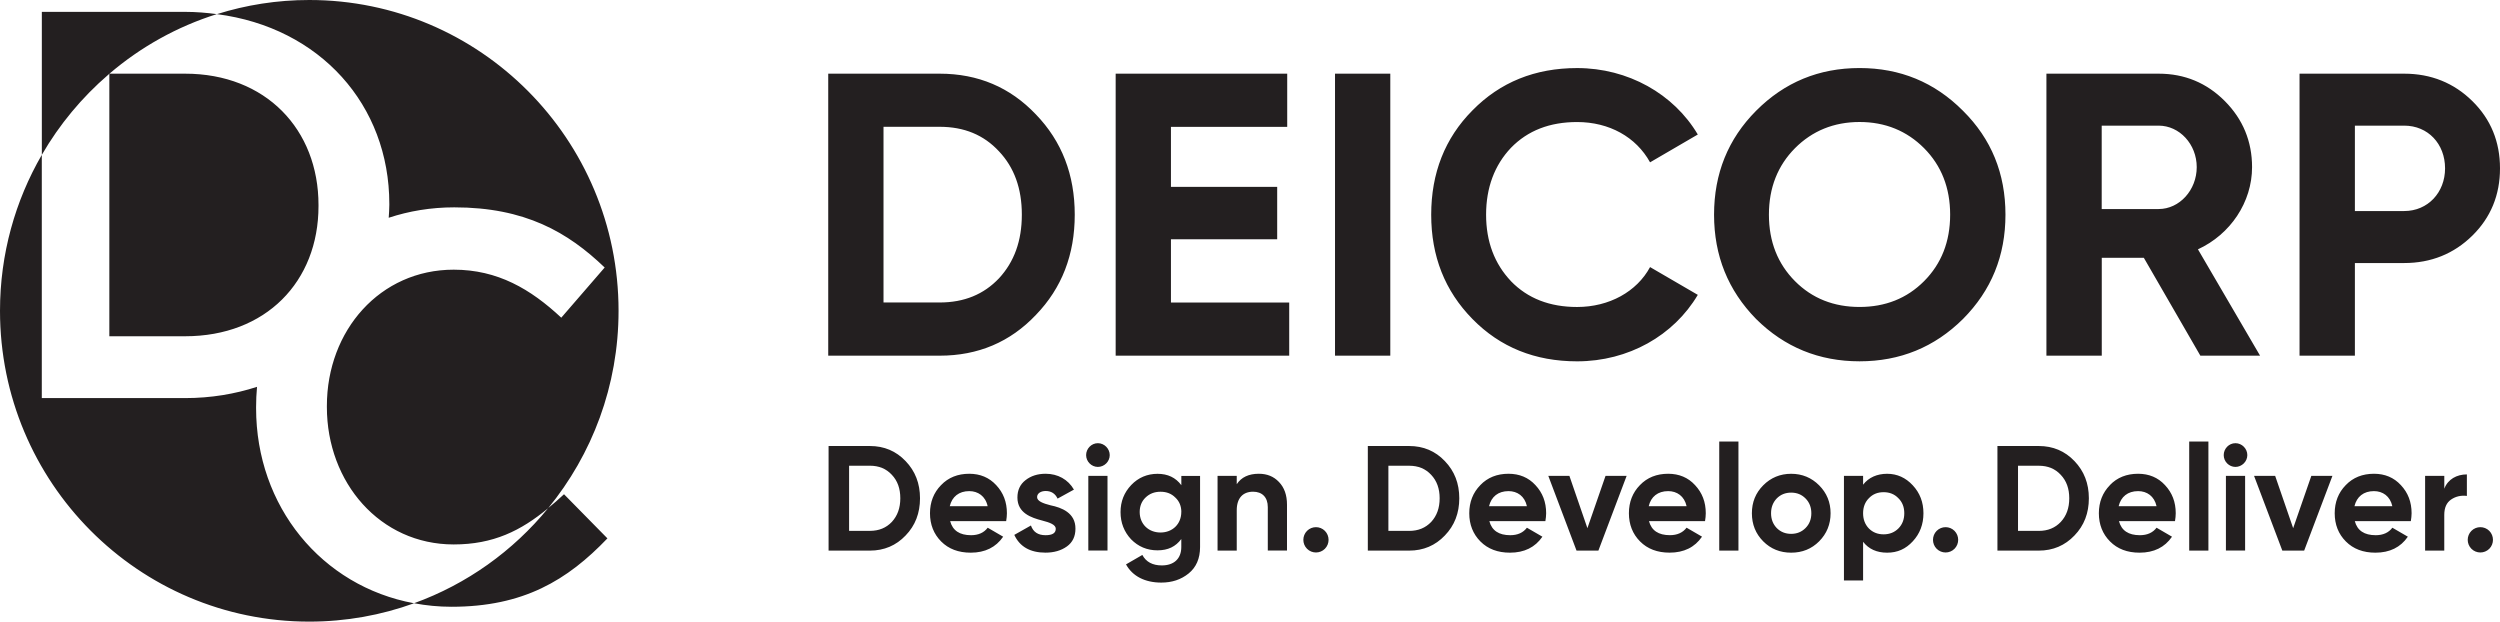 <svg width="185" height="46" viewBox="0 0 185 46" fill="none" xmlns="http://www.w3.org/2000/svg">
<g clip-path="url(#clip0_664_365)">
<path d="M182.885 39.284C182.52 39.651 182.52 40.246 182.885 40.61C183.248 40.975 183.842 40.975 184.208 40.61C184.57 40.246 184.57 39.651 184.208 39.284C183.842 38.919 183.248 38.919 182.885 39.284ZM180.876 35.216H179.458V40.745H180.876V38.104C180.876 37.571 181.043 37.197 181.382 36.965C181.723 36.732 182.119 36.643 182.549 36.698V35.106C181.802 35.106 181.141 35.461 180.878 36.166V35.216H180.876ZM174.229 37.461C174.396 36.754 174.911 36.343 175.67 36.343C176.319 36.343 176.868 36.71 177.033 37.461H174.229ZM173.582 35.902C173.042 36.454 172.768 37.152 172.768 37.981C172.768 38.812 173.042 39.517 173.594 40.068C174.145 40.622 174.871 40.898 175.782 40.898C176.84 40.898 177.642 40.502 178.181 39.716L177.035 39.051C176.761 39.418 176.343 39.605 175.804 39.605C174.957 39.605 174.441 39.262 174.255 38.564H178.401C178.434 38.356 178.458 38.169 178.458 37.979C178.458 37.149 178.193 36.463 177.666 35.9C177.148 35.336 176.477 35.058 175.675 35.058C174.825 35.058 174.124 35.336 173.584 35.9M166.138 35.216H164.718V40.742H166.138V35.216ZM164.555 33.678C164.555 34.156 164.949 34.552 165.422 34.552C165.894 34.552 166.302 34.156 166.302 33.678C166.302 33.201 165.906 32.796 165.422 32.796C164.937 32.796 164.555 33.204 164.555 33.678ZM163.422 32.673H162.001V40.745H163.422V32.673ZM156.779 37.461C156.946 36.754 157.462 36.343 158.221 36.343C158.87 36.343 159.419 36.71 159.586 37.461H156.779ZM156.133 35.902C155.593 36.454 155.316 37.152 155.316 37.981C155.316 38.812 155.593 39.517 156.144 40.068C156.693 40.622 157.417 40.898 158.331 40.898C159.388 40.898 160.192 40.502 160.729 39.716L159.586 39.051C159.312 39.418 158.892 39.605 158.352 39.605C157.507 39.605 156.989 39.262 156.803 38.564H160.949C160.982 38.356 161.004 38.169 161.004 37.979C161.004 37.149 160.739 36.463 160.211 35.9C159.694 35.336 159.023 35.058 158.219 35.058C157.374 35.058 156.667 35.336 156.13 35.9M143.313 39.284C142.951 39.651 142.951 40.246 143.313 40.61C143.679 40.975 144.27 40.975 144.633 40.61C144.996 40.246 144.996 39.651 144.633 39.284C144.27 38.919 143.679 38.919 143.313 39.284ZM137.869 37.981C137.869 37.528 138.012 37.152 138.299 36.866C138.585 36.566 138.948 36.422 139.387 36.422C139.826 36.422 140.192 36.566 140.478 36.866C140.774 37.152 140.917 37.528 140.917 37.981C140.917 38.435 140.774 38.812 140.478 39.109C140.192 39.394 139.829 39.541 139.387 39.541C138.946 39.541 138.585 39.394 138.299 39.109C138.012 38.812 137.869 38.435 137.869 37.981ZM137.869 35.216H136.452V42.954H137.869V40.092C138.287 40.632 138.881 40.898 139.65 40.898C140.418 40.898 141.025 40.622 141.545 40.059C142.072 39.495 142.335 38.797 142.335 37.981C142.335 37.166 142.072 36.478 141.545 35.914C141.025 35.35 140.387 35.06 139.65 35.06C138.912 35.06 138.285 35.326 137.869 35.868V35.216ZM131.058 37.981C131.058 37.538 131.203 37.173 131.478 36.885C131.764 36.598 132.115 36.454 132.545 36.454C132.974 36.454 133.325 36.598 133.609 36.885C133.895 37.171 134.039 37.538 134.039 37.981C134.039 38.425 133.895 38.788 133.609 39.075C133.323 39.361 132.972 39.505 132.545 39.505C132.117 39.505 131.764 39.361 131.478 39.075C131.203 38.788 131.058 38.423 131.058 37.981ZM130.478 35.914C129.917 36.478 129.64 37.164 129.64 37.981C129.64 38.8 129.917 39.495 130.478 40.059C131.038 40.622 131.731 40.898 132.547 40.898C133.363 40.898 134.055 40.622 134.616 40.059C135.177 39.495 135.463 38.797 135.463 37.981C135.463 37.166 135.177 36.478 134.616 35.914C134.055 35.35 133.361 35.06 132.547 35.06C131.733 35.06 131.038 35.35 130.478 35.914ZM128.645 32.673H127.224V40.745H128.645V32.673ZM116.136 35.216H114.575L116.663 40.745H118.281L120.37 35.216H118.809L117.468 39.085L116.136 35.216ZM110.188 37.461C110.355 36.754 110.871 36.343 111.63 36.343C112.279 36.343 112.828 36.71 112.992 37.461H110.188ZM109.541 35.902C109.002 36.454 108.725 37.152 108.725 37.981C108.725 38.812 109.002 39.517 109.551 40.068C110.102 40.622 110.828 40.898 111.739 40.898C112.797 40.898 113.599 40.502 114.138 39.716L112.992 39.051C112.718 39.418 112.3 39.605 111.761 39.605C110.914 39.605 110.398 39.262 110.212 38.564H114.358C114.391 38.356 114.415 38.169 114.415 37.979C114.415 37.149 114.15 36.463 113.623 35.9C113.107 35.336 112.434 35.058 111.632 35.058C110.782 35.058 110.081 35.336 109.541 35.9M91.519 35.216H90.099V40.745H91.519V37.758C91.519 36.84 91.992 36.386 92.729 36.386C93.388 36.386 93.817 36.785 93.817 37.526V40.742H95.238V37.348C95.238 36.631 95.037 36.075 94.643 35.667C94.259 35.259 93.763 35.058 93.156 35.058C92.407 35.058 91.858 35.314 91.519 35.832V35.214V35.216ZM87.416 37.89C87.416 38.776 86.767 39.406 85.877 39.406C84.987 39.406 84.337 38.778 84.337 37.89C84.337 37.461 84.481 37.094 84.767 36.821C85.063 36.533 85.428 36.389 85.879 36.389C86.33 36.389 86.693 36.533 86.977 36.821C87.275 37.096 87.419 37.461 87.419 37.89M87.416 39.881V40.481C87.416 41.352 86.865 41.841 85.975 41.841C85.292 41.841 84.808 41.584 84.533 41.066L83.325 41.764C83.808 42.647 84.743 43.112 85.932 43.112C86.724 43.112 87.395 42.891 87.956 42.438C88.516 41.985 88.805 41.332 88.805 40.481V35.218H87.419V35.904C87.001 35.341 86.416 35.062 85.657 35.062C84.898 35.062 84.237 35.341 83.71 35.892C83.185 36.446 82.92 37.108 82.92 37.895C82.92 38.682 83.185 39.356 83.7 39.908C84.23 40.447 84.877 40.725 85.657 40.725C86.438 40.725 87.001 40.447 87.419 39.884M81.955 35.216H80.535V40.742H81.955V35.216ZM70.282 37.461C70.449 36.754 70.965 36.343 71.724 36.343C72.37 36.343 72.924 36.71 73.086 37.461H70.28H70.282ZM69.635 35.902C69.096 36.454 68.819 37.152 68.819 37.981C68.819 38.812 69.096 39.517 69.645 40.068C70.196 40.622 70.922 40.898 71.836 40.898C72.893 40.898 73.693 40.502 74.234 39.716L73.091 39.051C72.817 39.418 72.399 39.605 71.86 39.605C71.015 39.605 70.497 39.262 70.311 38.564H74.456C74.49 38.356 74.511 38.169 74.511 37.979C74.511 37.149 74.246 36.463 73.719 35.9C73.198 35.336 72.528 35.058 71.726 35.058C70.879 35.058 70.175 35.336 69.638 35.9M62.833 34.463H64.37C65.043 34.463 65.58 34.684 65.998 35.137C66.418 35.581 66.623 36.154 66.623 36.871C66.623 37.588 66.415 38.166 65.998 38.62C65.58 39.061 65.043 39.284 64.37 39.284H62.833V34.463ZM64.372 33.005H61.315V40.745H64.372C65.427 40.745 66.31 40.368 67.014 39.627C67.731 38.888 68.081 37.969 68.081 36.873C68.081 35.777 67.728 34.863 67.014 34.12C66.31 33.381 65.43 33.005 64.372 33.005ZM13.697 29.457H3.093V11.46C1.129 14.854 0 18.791 0 23C0 35.703 10.246 46 22.886 46C25.607 46 28.218 45.52 30.641 44.642C23.786 43.374 18.951 37.466 18.951 30.205V30.126C18.951 29.618 18.974 29.119 19.02 28.625C17.39 29.155 15.612 29.459 13.695 29.459M13.697 24.883C19.669 24.883 23.569 20.844 23.569 15.25V15.169C23.569 9.575 19.667 5.452 13.697 5.452H8.103C8.103 5.452 8.093 5.459 8.091 5.459V24.883H13.7H13.697ZM16.053 1.046C15.289 0.945 14.509 0.878 13.697 0.878H3.096V11.458C4.394 9.211 6.062 7.208 8.015 5.526C8.017 5.526 8.022 5.524 8.027 5.519H8.022C8.046 5.5 8.065 5.476 8.089 5.457C8.091 5.457 8.096 5.454 8.101 5.45C10.401 3.485 13.096 1.969 16.051 1.043M40.56 37.61C43.816 33.635 45.773 28.548 45.773 23C45.773 10.297 35.524 0 22.886 0C20.504 0 18.211 0.367 16.051 1.046C23.693 2.032 28.81 7.774 28.81 15.089V15.166C28.81 15.485 28.784 15.797 28.765 16.114C30.261 15.62 31.882 15.344 33.615 15.344C38.853 15.344 42.026 17.183 44.746 19.796L41.534 23.509C39.259 21.386 36.822 19.956 33.574 19.956C28.128 19.956 24.189 24.449 24.189 30.04V30.124C24.189 35.715 28.128 40.289 33.574 40.289C36.498 40.289 38.541 39.279 40.558 37.61C37.966 40.773 34.548 43.227 30.638 44.64C31.531 44.808 32.455 44.901 33.409 44.901C38.732 44.901 41.983 42.942 44.949 39.84L41.737 36.574C41.343 36.945 40.949 37.284 40.558 37.607M75.616 15.886C75.616 17.824 75.053 19.373 73.927 20.594C72.798 21.786 71.346 22.384 69.532 22.384H65.38V9.383H69.532C71.346 9.383 72.795 9.98 73.927 11.201C75.053 12.396 75.616 13.945 75.616 15.883M76.654 23.307C78.583 21.311 79.531 18.836 79.531 15.886C79.531 12.936 78.581 10.46 76.654 8.465C74.755 6.467 72.385 5.452 69.535 5.452H61.289V26.32H69.535C72.385 26.32 74.757 25.307 76.654 23.307ZM78.943 40.443C79.375 40.136 79.583 39.689 79.583 39.128C79.595 37.946 78.55 37.559 77.745 37.394C77.184 37.25 76.745 37.087 76.745 36.787C76.745 36.509 77.02 36.334 77.382 36.334C77.788 36.334 78.087 36.523 78.261 36.897L79.471 36.231C79.041 35.48 78.273 35.058 77.38 35.058C76.786 35.058 76.292 35.214 75.884 35.535C75.487 35.844 75.289 36.274 75.289 36.818C75.289 37.967 76.311 38.31 77.127 38.521C77.688 38.665 78.127 38.828 78.127 39.128C78.127 39.45 77.874 39.605 77.368 39.605C76.807 39.605 76.454 39.361 76.289 38.886L75.058 39.581C75.463 40.455 76.234 40.896 77.368 40.896C77.993 40.896 78.523 40.742 78.941 40.443M82.12 33.678C82.12 33.204 81.724 32.796 81.242 32.796C80.76 32.796 80.373 33.204 80.373 33.678C80.373 34.153 80.767 34.552 81.242 34.552C81.717 34.552 82.12 34.156 82.12 33.678ZM82.559 26.32H95.402V22.386H86.65V17.704H94.512V13.828H86.65V9.386H95.254V5.452H82.559V26.32ZM98.042 40.61C98.405 40.246 98.405 39.651 98.042 39.284C97.679 38.919 97.085 38.919 96.72 39.284C96.357 39.651 96.357 40.246 96.72 40.61C97.085 40.975 97.679 40.975 98.042 40.61ZM98.791 26.32H102.882V5.452H98.791V26.32ZM106.534 36.873C106.534 37.593 106.326 38.169 105.909 38.622C105.489 39.063 104.952 39.286 104.281 39.286H102.741V34.465H104.281C104.952 34.465 105.489 34.686 105.909 35.139C106.326 35.583 106.534 36.156 106.534 36.873ZM106.918 34.12C106.217 33.381 105.333 33.005 104.278 33.005H101.219V40.745H104.278C105.333 40.745 106.214 40.368 106.918 39.627C107.634 38.888 107.987 37.969 107.987 36.873C107.987 35.777 107.634 34.863 106.918 34.12ZM111.811 20.805C110.596 19.522 109.971 17.884 109.971 15.886C109.971 13.888 110.596 12.218 111.811 10.938C113.057 9.657 114.687 9.031 116.706 9.031C119.081 9.031 121.067 10.134 122.105 12.012L125.637 9.954C123.857 6.946 120.475 5.037 116.706 5.037C113.594 5.037 111.009 6.083 108.964 8.167C106.918 10.225 105.909 12.818 105.909 15.888C105.909 18.958 106.916 21.525 108.964 23.609C111.009 25.696 113.592 26.739 116.706 26.739C120.503 26.739 123.854 24.832 125.637 21.82L122.105 19.764C121.126 21.582 119.081 22.717 116.706 22.717C114.689 22.717 113.057 22.091 111.811 20.808M124.809 37.461H122.005C122.167 36.754 122.685 36.343 123.444 36.343C124.093 36.343 124.642 36.71 124.809 37.461ZM126.172 38.564C126.205 38.356 126.227 38.169 126.227 37.979C126.227 37.149 125.962 36.463 125.434 35.9C124.919 35.336 124.248 35.058 123.444 35.058C122.597 35.058 121.893 35.336 121.353 35.9C120.814 36.451 120.539 37.149 120.539 37.979C120.539 38.809 120.814 39.514 121.365 40.066C121.914 40.62 122.642 40.896 123.551 40.896C124.609 40.896 125.413 40.5 125.95 39.713L124.807 39.049C124.53 39.416 124.112 39.603 123.575 39.603C122.726 39.603 122.21 39.26 122.024 38.562H126.17L126.172 38.564ZM144.311 15.886C144.311 17.884 143.66 19.522 142.383 20.805C141.106 22.088 139.504 22.715 137.607 22.715C135.709 22.715 134.105 22.088 132.829 20.805C131.554 19.522 130.9 17.884 130.9 15.886C130.9 13.888 131.554 12.25 132.829 10.966C134.105 9.685 135.707 9.028 137.607 9.028C139.507 9.028 141.106 9.683 142.383 10.966C143.657 12.25 144.311 13.888 144.311 15.886ZM145.259 23.607C147.364 21.489 148.404 18.927 148.404 15.886C148.404 12.844 147.364 10.283 145.259 8.196C143.154 6.08 140.602 5.035 137.607 5.035C134.611 5.035 132.058 6.08 129.953 8.196C127.876 10.283 126.84 12.847 126.84 15.886C126.84 18.925 127.878 21.489 129.953 23.607C132.058 25.694 134.611 26.737 137.607 26.737C140.602 26.737 143.154 25.694 145.259 23.607ZM153.125 36.873C153.125 37.593 152.918 38.169 152.498 38.622C152.08 39.063 151.543 39.286 150.872 39.286H149.333V34.465H150.872C151.543 34.465 152.08 34.686 152.498 35.139C152.918 35.583 153.125 36.156 153.125 36.873ZM153.51 34.12C152.805 33.381 151.925 33.005 150.87 33.005H147.81V40.745H150.87C151.922 40.745 152.805 40.368 153.51 39.627C154.226 38.888 154.576 37.969 154.576 36.873C154.576 35.777 154.223 34.863 153.51 34.12ZM162.558 12.367C162.558 14.068 161.281 15.469 159.739 15.469H155.526V9.297H159.739C161.281 9.297 162.558 10.669 162.558 12.367ZM167.245 26.32L162.648 18.45C165.052 17.344 166.653 14.96 166.653 12.367C166.653 10.458 165.971 8.82 164.636 7.479C163.3 6.138 161.67 5.452 159.741 5.452H151.435V26.32H155.531V19.076H158.643L162.827 26.32H167.248H167.245ZM171.038 35.216L169.694 39.085L168.362 35.216H166.801L168.892 40.745H170.508L172.599 35.216H171.038ZM180.935 12.458C180.935 14.245 179.661 15.617 177.911 15.617H174.262V9.297H177.911C179.663 9.297 180.935 10.638 180.935 12.458ZM185 12.458C185 10.489 184.317 8.82 182.952 7.479C181.589 6.138 179.897 5.452 177.911 5.452H170.166V26.32H174.262V19.465H177.911C179.897 19.465 181.589 18.779 182.952 17.438C184.317 16.097 185 14.428 185 12.461" fill="#231F20"/>
</g>
<defs>
<clipPath id="clip0_664_365">
<rect width="185" height="46" fill="black"/>
</clipPath>
</defs>
</svg>
